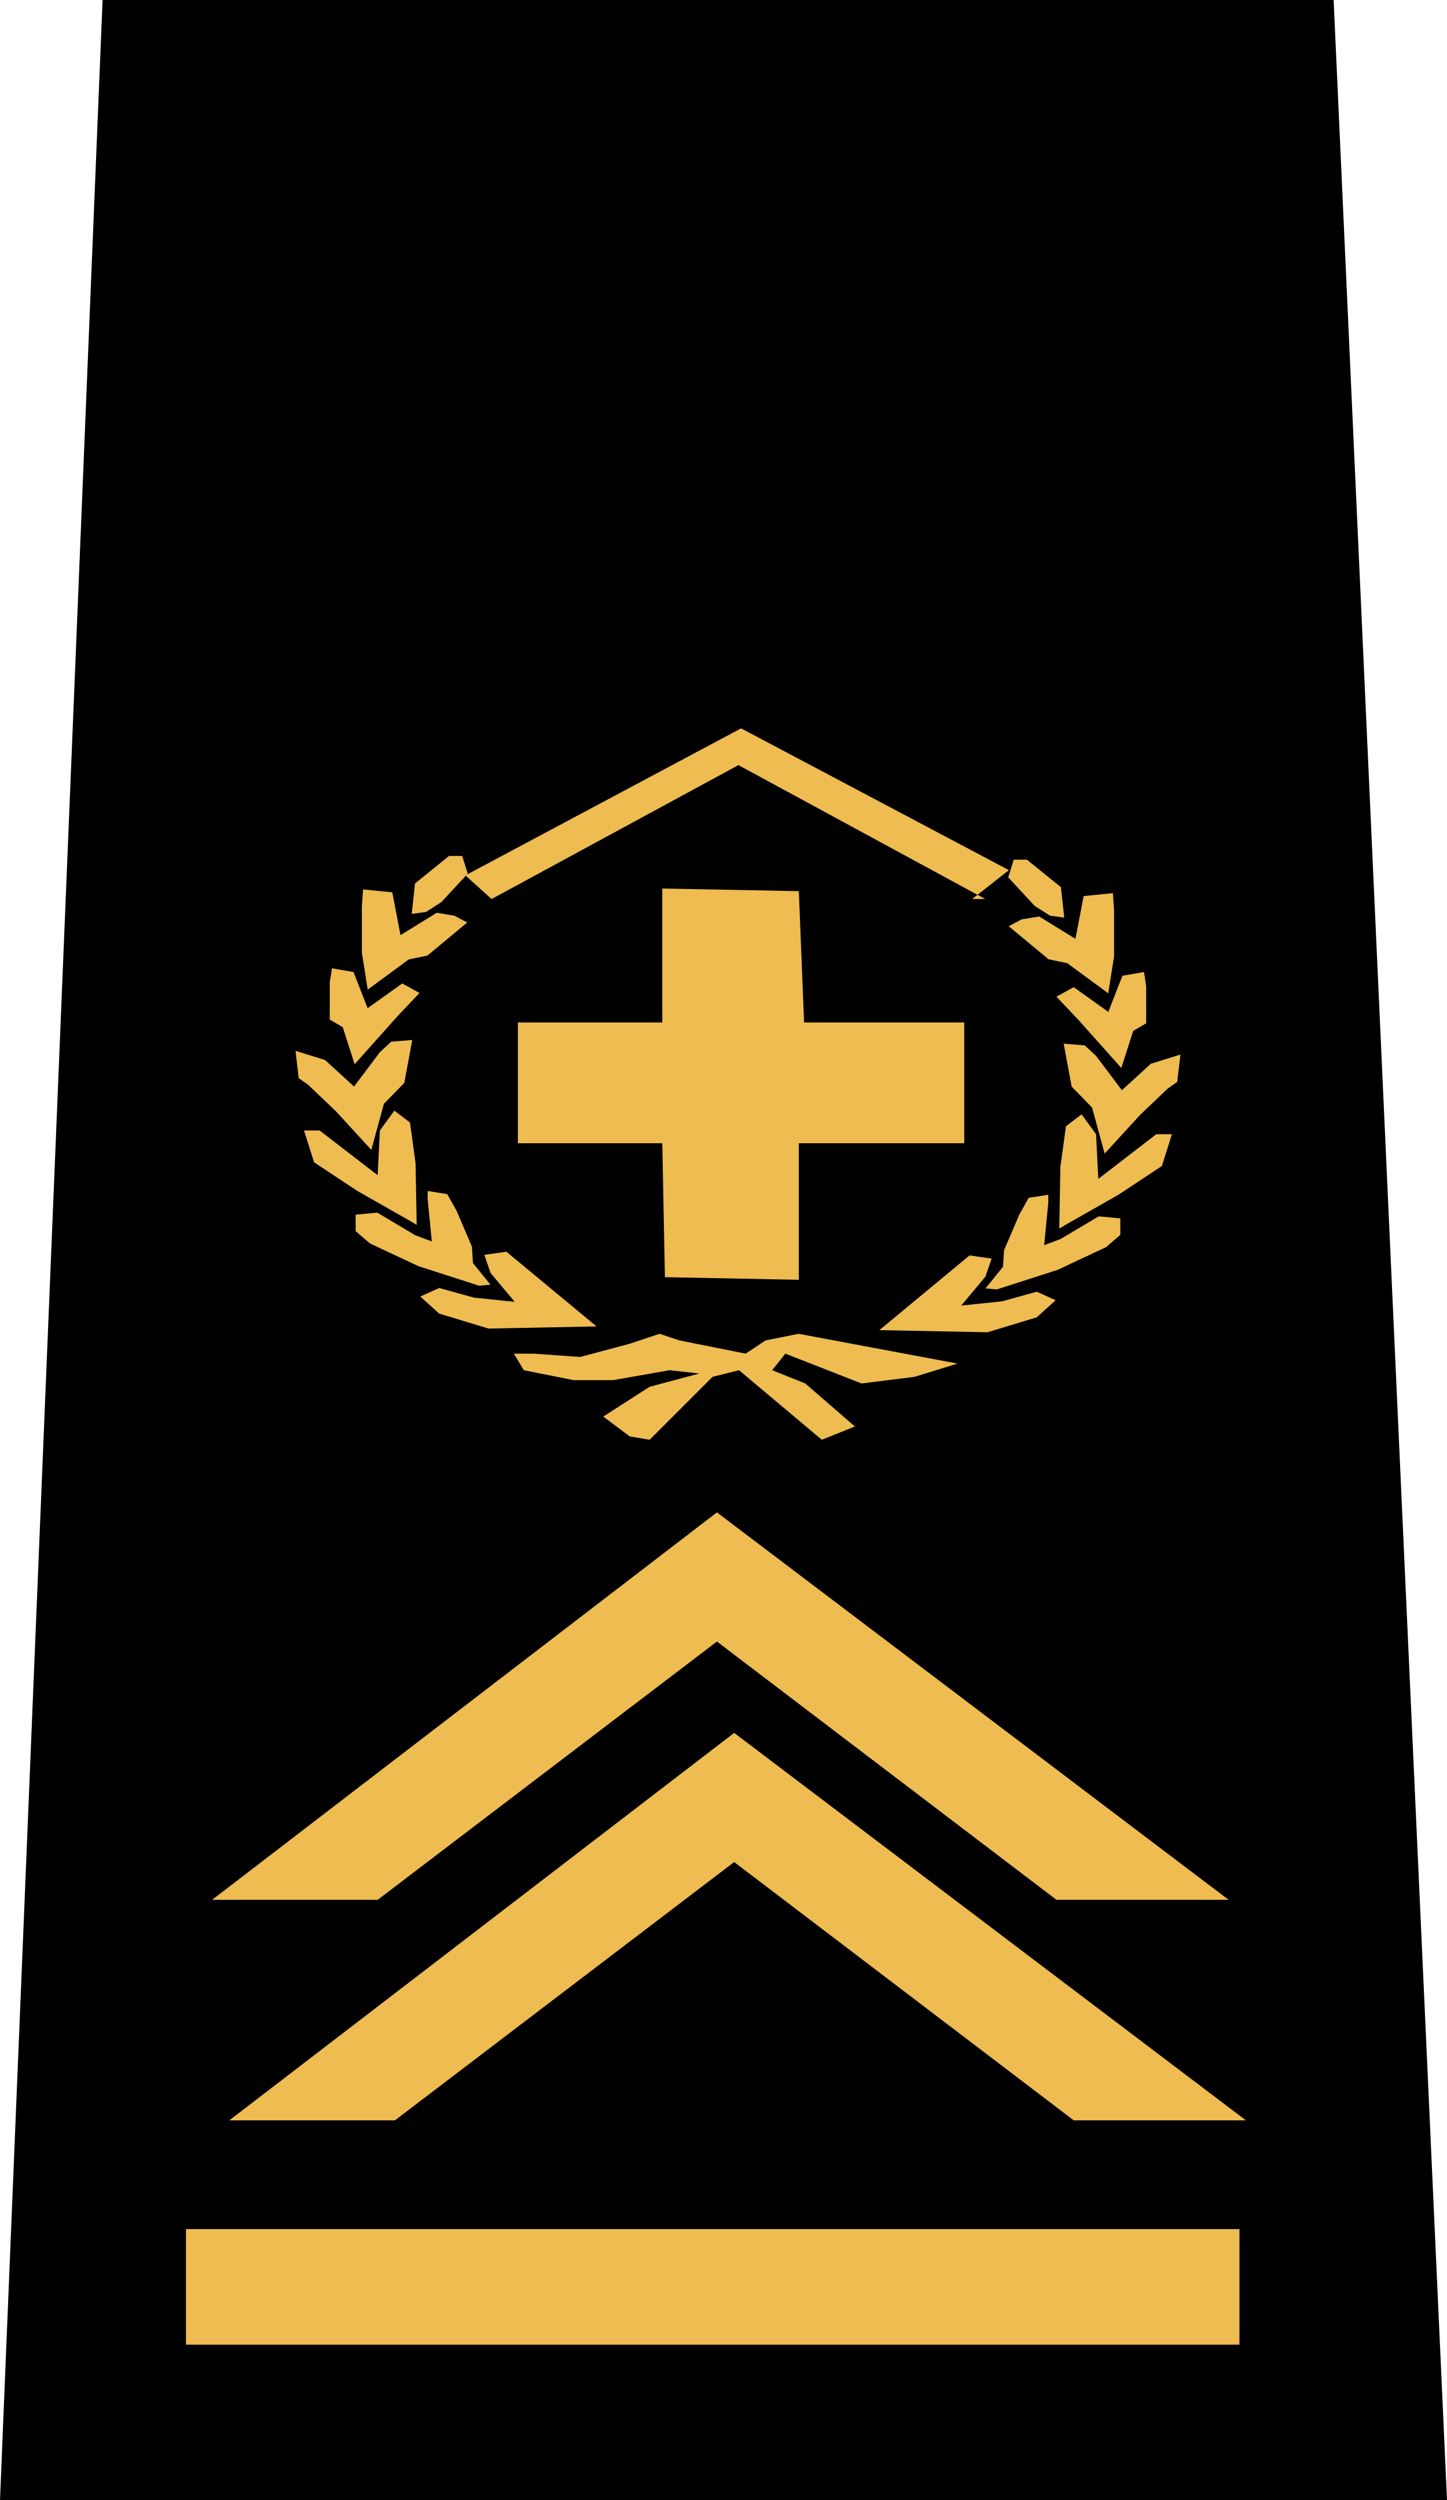 <?xml version="1.0" encoding="UTF-8" standalone="no"?>
<!-- Created with Inkscape (http://www.inkscape.org/) -->
<svg
   xmlns:dc="http://purl.org/dc/elements/1.1/"
   xmlns:cc="http://creativecommons.org/ns#"
   xmlns:rdf="http://www.w3.org/1999/02/22-rdf-syntax-ns#"
   xmlns:svg="http://www.w3.org/2000/svg"
   xmlns="http://www.w3.org/2000/svg"
   xmlns:sodipodi="http://sodipodi.sourceforge.net/DTD/sodipodi-0.dtd"
   xmlns:inkscape="http://www.inkscape.org/namespaces/inkscape"
   id="svg4490"
   sodipodi:version="0.32"
   inkscape:version="0.46"
   width="137.767"
   height="238.008"
   version="1.0"
   sodipodi:docname="Swiss_AF_OR7_CSM.svg"
   inkscape:output_extension="org.inkscape.output.svg.inkscape">
  <defs
     id="defs4493">
    <inkscape:perspective
       sodipodi:type="inkscape:persp3d"
       inkscape:vp_x="0 : 526.18109 : 1"
       inkscape:vp_y="0 : 1000 : 0"
       inkscape:vp_z="744.09448 : 526.18109 : 1"
       inkscape:persp3d-origin="372.04724 : 350.78739 : 1"
       id="perspective4497" />
  </defs>
  <sodipodi:namedview
     inkscape:window-height="713"
     inkscape:window-width="870"
     inkscape:pageshadow="2"
     inkscape:pageopacity="0.0"
     guidetolerance="10.0"
     gridtolerance="10.0"
     objecttolerance="10.0"
     borderopacity="1.0"
     bordercolor="#666666"
     pagecolor="#ffffff"
     id="base"
     showgrid="false"
     inkscape:zoom="1.9453125"
     inkscape:cx="79.505632"
     inkscape:cy="128"
     inkscape:window-x="534"
     inkscape:window-y="148"
     inkscape:current-layer="svg4490"
     showguides="true"
     inkscape:guide-bbox="true" />
  <path
     style="fill:#000000;fill-rule:evenodd;stroke:none;stroke-width:1px;stroke-linecap:butt;stroke-linejoin:miter;stroke-opacity:1"
     d="M 9.767,2.6123047e-05 L 0,238.008 L 137.767,238.008 L 126.972,2.6123047e-05 L 9.767,2.6123047e-05 z"
     id="path3435"
     sodipodi:nodetypes="ccccc" />
  <path
     style="fill:#eebc51;fill-opacity:1;fill-rule:evenodd;stroke:none;stroke-width:1px;stroke-linecap:butt;stroke-linejoin:miter;stroke-opacity:1"
     d="M 17.707,212.218 L 17.707,223.218 L 118.007,223.218 L 118.007,212.218 L 17.707,212.218 z"
     id="path2467"
     sodipodi:nodetypes="ccccc" />
  <path
     style="fill:#eebc51;fill-rule:evenodd;stroke:none;stroke-width:1px;stroke-linecap:butt;stroke-linejoin:miter;stroke-opacity:1;fill-opacity:1"
     d="M 20.194,180.868 L 35.957,180.868 L 68.258,156.278 L 100.586,180.868 L 116.979,180.868 L 68.258,143.983 L 20.194,180.868 z"
     id="path4032"
     sodipodi:nodetypes="ccccccc" />
  <path
     style="fill:#eebc51;fill-rule:evenodd;stroke:none;stroke-width:1px;stroke-linecap:butt;stroke-linejoin:miter;stroke-opacity:1;fill-opacity:1"
     d="M 61.85,137.069 L 67.84,131.079 L 70.362,130.448 L 78.243,137.069 L 81.396,135.807 L 76.667,131.709 L 73.514,130.448 L 74.775,128.872 L 82.026,131.709 L 87.07,131.079 L 91.169,129.817 L 76.036,126.98 L 72.884,127.611 L 70.992,128.872 L 64.687,127.611 L 62.795,126.98 L 59.958,127.926 L 55.229,129.187 L 50.815,128.872 L 48.924,128.872 L 49.87,130.448 L 54.599,131.394 L 58.382,131.394 L 63.741,130.448 L 66.578,130.763 L 61.85,132.024 L 57.436,134.862 L 59.958,136.753 L 61.85,137.069 z"
     id="path3746" />
  <path
     style="fill:#eebc51;fill-rule:evenodd;stroke:none;stroke-width:1px;stroke-linecap:butt;stroke-linejoin:miter;stroke-opacity:1;fill-opacity:1"
     d="M 45.617,122.404 L 39.837,120.542 L 35.232,118.386 L 33.861,117.21 L 33.861,115.641 L 35.918,115.445 L 39.543,117.602 L 41.11,118.19 L 40.719,114.171 L 40.719,113.387 L 42.58,113.681 L 43.462,115.249 L 44.343,117.308 L 44.931,118.68 L 45.029,120.248 L 46.695,122.306 L 45.617,122.404 z"
     id="path3782" />
  <path
     style="fill:#eebc51;fill-rule:evenodd;stroke:none;stroke-width:1px;stroke-linecap:butt;stroke-linejoin:miter;stroke-opacity:1;fill-opacity:1"
     d="M 39.035,116.23 L 34.043,113.393 L 29.901,110.651 L 28.945,107.626 L 30.432,107.626 L 35.955,111.881 L 36.167,107.626 L 37.548,105.735 L 39.035,106.869 L 39.566,110.746 L 39.672,116.608 L 39.035,116.23 z"
     id="path3784" />
  <path
     style="fill:#eebc51;fill-rule:evenodd;stroke:none;stroke-width:1px;stroke-linecap:butt;stroke-linejoin:miter;stroke-opacity:1;fill-opacity:1"
     d="M 35.353,109.475 L 32.001,105.814 L 29.354,103.29 L 28.441,102.643 L 28.135,100.043 L 30.951,100.919 L 33.709,103.44 L 36.168,100.171 L 37.251,99.17 L 39.253,99.009 L 38.493,103.092 L 36.55,105.088 L 35.353,109.475 z"
     id="path3786" />
  <path
     style="fill:#eebc51;fill-rule:evenodd;stroke:none;stroke-width:1px;stroke-linecap:butt;stroke-linejoin:miter;stroke-opacity:1;fill-opacity:1"
     d="M 33.765,101.319 L 37.883,96.705 L 39.941,94.534 L 38.294,93.63 L 35,95.982 L 33.662,92.544 L 31.603,92.182 L 31.397,93.539 L 31.397,97.067 L 32.633,97.791 L 33.765,101.319 z"
     id="path3788" />
  <path
     style="fill:#eebc51;fill-rule:evenodd;stroke:none;stroke-width:1px;stroke-linecap:butt;stroke-linejoin:miter;stroke-opacity:1;fill-opacity:1"
     d="M 35.01,94.212 L 38.911,91.342 L 40.695,90.972 L 44.484,87.824 L 43.258,87.176 L 41.586,86.898 L 38.131,89.028 L 37.351,84.954 L 34.564,84.676 L 34.453,86.343 L 34.453,90.694 L 35.01,94.212 z"
     id="path3790" />
  <path
     style="fill:#eebc51;fill-rule:evenodd;stroke:none;stroke-width:1px;stroke-linecap:butt;stroke-linejoin:miter;stroke-opacity:1;fill-opacity:1"
     d="M 48.209,119.164 L 56.799,126.279 L 46.511,126.482 L 41.816,125.059 L 40.018,123.433 L 41.816,122.62 L 45.112,123.535 L 49.008,123.941 L 46.711,121.197 L 46.111,119.469 L 48.209,119.164 z"
     id="path3792" />
  <path
     style="fill:#eebc51;fill-rule:evenodd;stroke:none;stroke-width:1px;stroke-linecap:butt;stroke-linejoin:miter;stroke-opacity:1;fill-opacity:1"
     d="M 39.2,87.006 L 39.513,84.108 L 42.754,81.49 L 44.008,81.49 L 44.531,83.173 L 42.022,85.884 L 40.558,86.819 L 39.2,87.006 z"
     id="path3794" />
  <path
     style="fill:#eebc51;fill-rule:evenodd;stroke:none;stroke-width:1px;stroke-linecap:butt;stroke-linejoin:miter;stroke-opacity:1;fill-opacity:1"
     d="M 49.306,97.34 L 49.306,108.84 L 63.056,108.84 L 63.306,121.59 L 76.056,121.84 L 76.056,108.84 L 91.806,108.84 L 91.806,97.34 L 76.556,97.34 L 76.056,84.84 L 63.056,84.59 L 63.056,97.34 L 49.306,97.34 z"
     id="path3796"
     sodipodi:nodetypes="ccccccccccccc" />
  <path
     style="fill:#eebc51;fill-rule:evenodd;stroke:none;stroke-width:1px;stroke-linecap:butt;stroke-linejoin:miter;stroke-opacity:1;fill-opacity:1"
     d="M 92.556,85.59 L 96.056,82.84 L 70.556,69.34 L 44.306,83.34 L 46.806,85.59 L 70.306,72.84 L 93.806,85.59 L 93.806,85.59"
     id="path3798" />
  <path
     style="fill:#eebc51;fill-rule:evenodd;stroke:none;stroke-width:1px;stroke-linecap:butt;stroke-linejoin:miter;stroke-opacity:1;fill-opacity:1"
     d="M 94.906,122.758 L 100.687,120.896 L 105.291,118.739 L 106.663,117.563 L 106.663,115.995 L 104.605,115.799 L 100.98,117.955 L 99.413,118.543 L 99.805,114.525 L 99.805,113.741 L 97.943,114.035 L 97.062,115.603 L 96.18,117.661 L 95.592,119.033 L 95.494,120.601 L 93.829,122.66 L 94.906,122.758 z"
     id="path3800" />
  <path
     style="fill:#eebc51;fill-rule:evenodd;stroke:none;stroke-width:1px;stroke-linecap:butt;stroke-linejoin:miter;stroke-opacity:1;fill-opacity:1"
     d="M 101.488,116.584 L 106.48,113.747 L 110.622,111.005 L 111.578,107.979 L 110.091,107.979 L 104.568,112.234 L 104.356,107.979 L 102.975,106.088 L 101.488,107.223 L 100.957,111.099 L 100.851,116.962 L 101.488,116.584 z"
     id="path3802" />
  <path
     style="fill:#eebc51;fill-rule:evenodd;stroke:none;stroke-width:1px;stroke-linecap:butt;stroke-linejoin:miter;stroke-opacity:1;fill-opacity:1"
     d="M 105.171,109.829 L 108.523,106.167 L 111.169,103.643 L 112.082,102.996 L 112.389,100.397 L 109.572,101.272 L 106.815,103.793 L 104.355,100.525 L 103.272,99.523 L 101.27,99.362 L 102.031,103.446 L 103.974,105.441 L 105.171,109.829 z"
     id="path3804" />
  <path
     style="fill:#eebc51;fill-rule:evenodd;stroke:none;stroke-width:1px;stroke-linecap:butt;stroke-linejoin:miter;stroke-opacity:1;fill-opacity:1"
     d="M 106.758,101.672 L 102.641,97.059 L 100.582,94.888 L 102.229,93.983 L 105.523,96.335 L 106.861,92.898 L 108.92,92.536 L 109.126,93.893 L 109.126,97.421 L 107.891,98.144 L 106.758,101.672 z"
     id="path3806" />
  <path
     style="fill:#eebc51;fill-rule:evenodd;stroke:none;stroke-width:1px;stroke-linecap:butt;stroke-linejoin:miter;stroke-opacity:1;fill-opacity:1"
     d="M 105.513,94.566 L 101.612,91.696 L 99.829,91.325 L 96.039,88.178 L 97.265,87.529 L 98.937,87.252 L 102.392,89.381 L 103.172,85.308 L 105.959,85.03 L 106.07,86.696 L 106.07,91.048 L 105.513,94.566 z"
     id="path3808" />
  <path
     style="fill:#eebc51;fill-rule:evenodd;stroke:none;stroke-width:1px;stroke-linecap:butt;stroke-linejoin:miter;stroke-opacity:1;fill-opacity:1"
     d="M 92.314,119.518 L 83.724,126.632 L 94.013,126.836 L 98.707,125.413 L 100.505,123.786 L 98.707,122.973 L 95.411,123.888 L 91.515,124.295 L 93.813,121.55 L 94.412,119.822 L 92.314,119.518 z"
     id="path3810" />
  <path
     style="fill:#eebc51;fill-rule:evenodd;stroke:none;stroke-width:1px;stroke-linecap:butt;stroke-linejoin:miter;stroke-opacity:1;fill-opacity:1"
     d="M 101.324,87.359 L 101.01,84.461 L 97.77,81.844 L 96.515,81.844 L 95.993,83.526 L 98.501,86.237 L 99.965,87.172 L 101.324,87.359 z"
     id="path3812" />
  <path
     style="fill:#eebc51;fill-rule:evenodd;stroke:none;stroke-width:1px;stroke-linecap:butt;stroke-linejoin:miter;stroke-opacity:1;fill-opacity:1"
     d="M 21.836,201.862 L 37.599,201.862 L 69.9,177.272 L 102.228,201.862 L 118.621,201.862 L 69.9,164.976 L 21.836,201.862 z"
     id="path3672"
     sodipodi:nodetypes="ccccccc" />
</svg>
